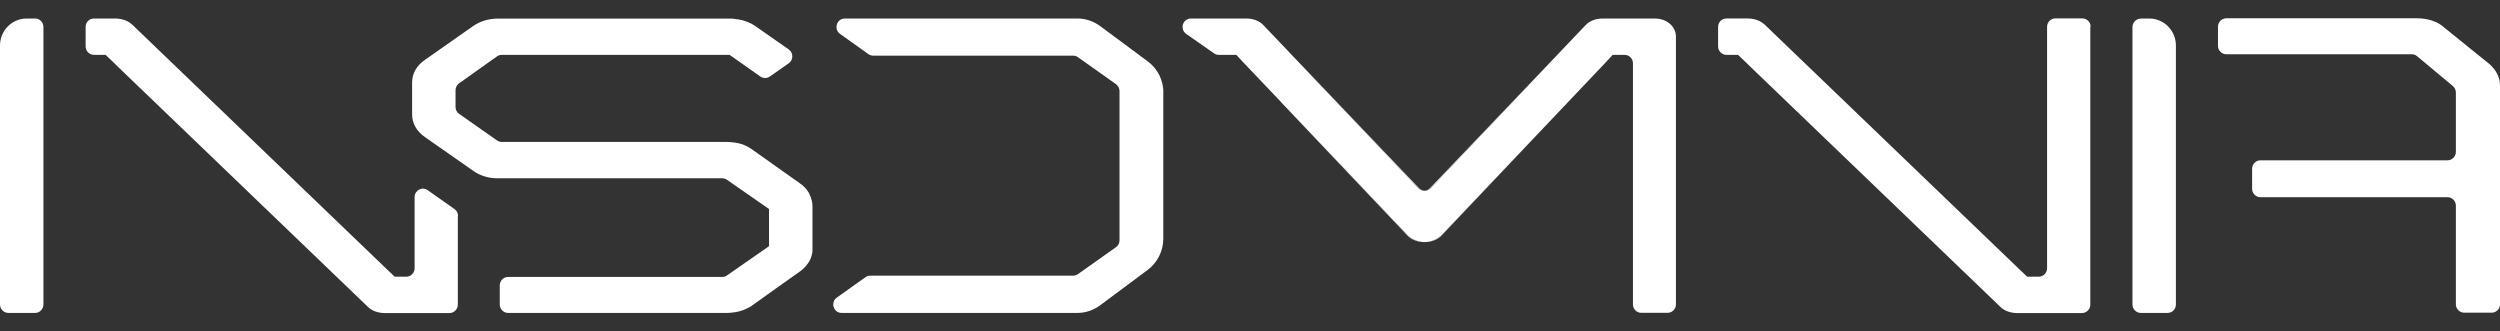 <svg width="83" height="11" viewBox="0 0 83 11" fill="none" xmlns="http://www.w3.org/2000/svg">
<rect x="0" y="0" width="83" height="11" fill="#333333" stroke="none"/>
<path d="M81.535 10.106V6.827C81.535 6.674 81.411 6.547 81.26 6.547H75.046C74.895 6.547 74.77 6.421 74.77 6.268V5.601C74.77 5.448 74.895 5.322 75.046 5.322H81.26C81.411 5.322 81.535 5.195 81.535 5.042V3.074C81.535 2.989 81.498 2.909 81.433 2.855L80.248 1.867C80.199 1.825 80.138 1.802 80.074 1.802H73.913C73.762 1.802 73.637 1.676 73.637 1.522V0.887C73.637 0.733 73.762 0.607 73.913 0.607H80.252C80.61 0.607 80.935 0.722 81.128 0.898L82.66 2.135C82.879 2.334 83 2.583 83 2.828V10.102C83 10.255 82.876 10.381 82.725 10.381H81.811C81.66 10.381 81.535 10.255 81.535 10.102V10.106Z" fill="white"/>
<path d="M47.278 8.037C47.063 8.037 46.848 7.953 46.719 7.811L42.567 3.43L46.75 7.826C46.901 7.957 47.082 8.029 47.278 8.037Z" fill="white"/>
<path d="M51.703 1.821L47.505 6.245C47.459 6.294 47.399 6.325 47.335 6.329C47.388 6.317 47.437 6.287 47.478 6.245L51.703 1.821Z" fill="white"/>
<path d="M15.2 7.172V10.113C15.2 10.267 15.075 10.393 14.924 10.393H12.768C12.557 10.393 12.353 10.32 12.232 10.205L3.926 2.227L3.738 2.043L3.504 1.821H3.119C2.968 1.821 2.843 1.695 2.843 1.542V0.894C2.843 0.737 2.964 0.615 3.119 0.615H3.832C4.044 0.615 4.247 0.687 4.368 0.802C4.376 0.806 4.383 0.81 4.387 0.814L4.7 1.116L12.802 8.899L12.87 8.964L13.104 9.186H13.489C13.64 9.186 13.765 9.06 13.765 8.907V6.544C13.765 6.318 14.014 6.184 14.199 6.314L15.09 6.942C15.166 6.996 15.207 7.08 15.207 7.172H15.2Z" fill="white"/>
<path d="M69.398 0.89V10.113C69.398 10.266 69.273 10.393 69.122 10.393H66.966C66.755 10.393 66.551 10.32 66.43 10.205L58.124 2.227L57.936 2.043L57.702 1.821H57.317C57.166 1.821 57.041 1.695 57.041 1.541V0.894C57.041 0.737 57.162 0.614 57.317 0.614H58.03C58.242 0.614 58.445 0.687 58.566 0.802C58.574 0.806 58.581 0.81 58.585 0.814L58.898 1.116L67 8.899L67.068 8.964L67.302 9.186H67.687C67.838 9.186 67.963 9.06 67.963 8.907V0.89C67.963 0.733 68.088 0.611 68.239 0.611C68.359 0.611 68.514 0.611 68.684 0.611H69.129C69.284 0.611 69.409 0.733 69.409 0.886L69.398 0.89Z" fill="white"/>
<path d="M55.641 1.216V10.106C55.641 10.263 55.516 10.385 55.365 10.385H54.489C54.338 10.385 54.214 10.263 54.214 10.106V2.101C54.214 1.948 54.089 1.821 53.938 1.821H53.541L53.311 2.07L52.031 3.418L52.02 3.43L47.841 7.827C47.69 7.957 47.505 8.03 47.309 8.037L47.278 8.037C47.082 8.029 46.901 7.957 46.75 7.826L42.567 3.43L42.506 3.361L41.276 2.07L41.045 1.821H40.46C40.404 1.821 40.351 1.802 40.305 1.771L39.38 1.124C39.158 0.967 39.267 0.615 39.539 0.615H41.377C41.612 0.615 41.819 0.695 41.951 0.841L42.506 1.423L42.884 1.821L47.082 6.245C47.139 6.306 47.218 6.333 47.293 6.333C47.309 6.333 47.32 6.333 47.335 6.329C47.399 6.325 47.459 6.294 47.505 6.245L51.703 1.821L52.081 1.423L52.636 0.841C52.768 0.695 52.975 0.615 53.209 0.615H54.965C55.35 0.626 55.641 0.887 55.641 1.216Z" fill="white"/>
<path d="M47.293 6.333C47.218 6.333 47.139 6.306 47.082 6.245L42.884 1.821L47.108 6.245C47.161 6.298 47.225 6.329 47.293 6.333Z" fill="white"/>
<path d="M52.02 3.43L47.867 7.811C47.739 7.953 47.524 8.037 47.309 8.037C47.505 8.03 47.69 7.957 47.841 7.827L52.02 3.43Z" fill="white"/>
<path d="M25.54 6.927H25.536V8.168H25.54V6.927Z" fill="white"/>
<path d="M26.974 6.827V8.325C26.974 8.325 26.971 8.359 26.971 8.374C26.963 8.409 26.959 8.443 26.948 8.478C26.922 8.585 26.873 8.685 26.801 8.773C26.782 8.799 26.763 8.826 26.74 8.849L26.714 8.876C26.691 8.903 26.669 8.922 26.642 8.945C26.612 8.972 26.582 8.999 26.544 9.022L25.649 9.657L24.947 10.159C24.947 10.159 24.943 10.159 24.943 10.163C24.887 10.197 24.83 10.228 24.766 10.255C24.713 10.282 24.657 10.305 24.6 10.32C24.547 10.339 24.487 10.351 24.422 10.362C24.362 10.37 24.298 10.381 24.234 10.385C24.203 10.389 24.169 10.389 24.132 10.389H16.868C16.717 10.389 16.592 10.263 16.592 10.109V9.474C16.592 9.32 16.717 9.194 16.868 9.194H23.981C24.037 9.194 24.09 9.179 24.136 9.144L25.529 8.175H25.532V6.938H25.529L24.136 5.969C24.09 5.938 24.034 5.919 23.981 5.919H16.502C16.219 5.919 15.932 5.831 15.709 5.67L14.104 4.548C13.833 4.36 13.682 4.096 13.682 3.801V2.736C13.682 2.441 13.833 2.177 14.104 1.99L15.705 0.867C15.935 0.706 16.226 0.618 16.521 0.618H24.271C24.32 0.618 24.373 0.622 24.422 0.634C24.468 0.638 24.509 0.641 24.551 0.653C24.604 0.657 24.649 0.672 24.69 0.687C24.694 0.683 24.698 0.687 24.698 0.687C24.766 0.706 24.826 0.733 24.887 0.76C24.89 0.764 24.894 0.764 24.902 0.764C24.962 0.795 25.026 0.829 25.083 0.871L26.186 1.641C26.344 1.752 26.344 1.99 26.186 2.101L25.559 2.541C25.464 2.606 25.34 2.606 25.245 2.541L24.271 1.855L24.222 1.821H16.66C16.604 1.821 16.547 1.84 16.502 1.871L15.241 2.767C15.165 2.821 15.124 2.905 15.124 2.997V3.552C15.124 3.644 15.169 3.732 15.245 3.782L16.502 4.663C16.547 4.694 16.604 4.713 16.66 4.713H24.136C24.169 4.713 24.207 4.713 24.237 4.717C24.264 4.72 24.287 4.724 24.309 4.724C24.369 4.728 24.434 4.74 24.49 4.751C24.539 4.759 24.585 4.774 24.626 4.785C24.657 4.793 24.683 4.805 24.713 4.82C24.724 4.824 24.736 4.828 24.743 4.831C24.755 4.835 24.77 4.839 24.777 4.847C24.834 4.874 24.89 4.908 24.943 4.946H24.947L26.548 6.08C26.582 6.107 26.62 6.134 26.65 6.157C26.676 6.18 26.703 6.206 26.725 6.233C26.744 6.249 26.756 6.264 26.771 6.283H26.774C26.805 6.329 26.831 6.367 26.858 6.409C26.865 6.425 26.873 6.436 26.876 6.452C26.91 6.517 26.937 6.589 26.952 6.662C26.963 6.716 26.974 6.773 26.974 6.831V6.827Z" fill="white"/>
<path d="M71.07 0.615H71.357C71.844 0.615 72.24 1.017 72.24 1.511V10.11C72.24 10.263 72.116 10.389 71.965 10.389H71.074C70.923 10.389 70.798 10.263 70.798 10.11V0.898C70.798 0.745 70.923 0.618 71.074 0.618L71.07 0.615Z" fill="white"/>
<path d="M1.167 10.389H0.276C0.125 10.389 0 10.263 0 10.109V1.511C0 1.017 0.396 0.615 0.883 0.615H1.17C1.318 0.615 1.442 0.741 1.442 0.894V10.106C1.442 10.263 1.318 10.389 1.167 10.389Z" fill="white"/>
<path d="M38.621 3.074V7.926C38.621 8.332 38.429 8.715 38.108 8.957L36.519 10.14L36.473 10.171C36.266 10.312 36.02 10.389 35.771 10.389H27.941C27.673 10.389 27.56 10.037 27.783 9.88L28.734 9.202C28.779 9.167 28.836 9.152 28.893 9.152H35.628C35.684 9.152 35.741 9.133 35.786 9.102L37.051 8.206C37.127 8.152 37.168 8.068 37.168 7.976V3.024C37.168 2.932 37.123 2.848 37.051 2.794L35.786 1.898C35.741 1.863 35.684 1.848 35.628 1.848H28.991C28.934 1.848 28.878 1.829 28.832 1.798L27.888 1.124C27.669 0.967 27.779 0.615 28.047 0.615H35.775C36.043 0.615 36.303 0.703 36.523 0.864L38.112 2.043C38.437 2.285 38.625 2.668 38.625 3.074H38.621Z" fill="white"/>
</svg>
